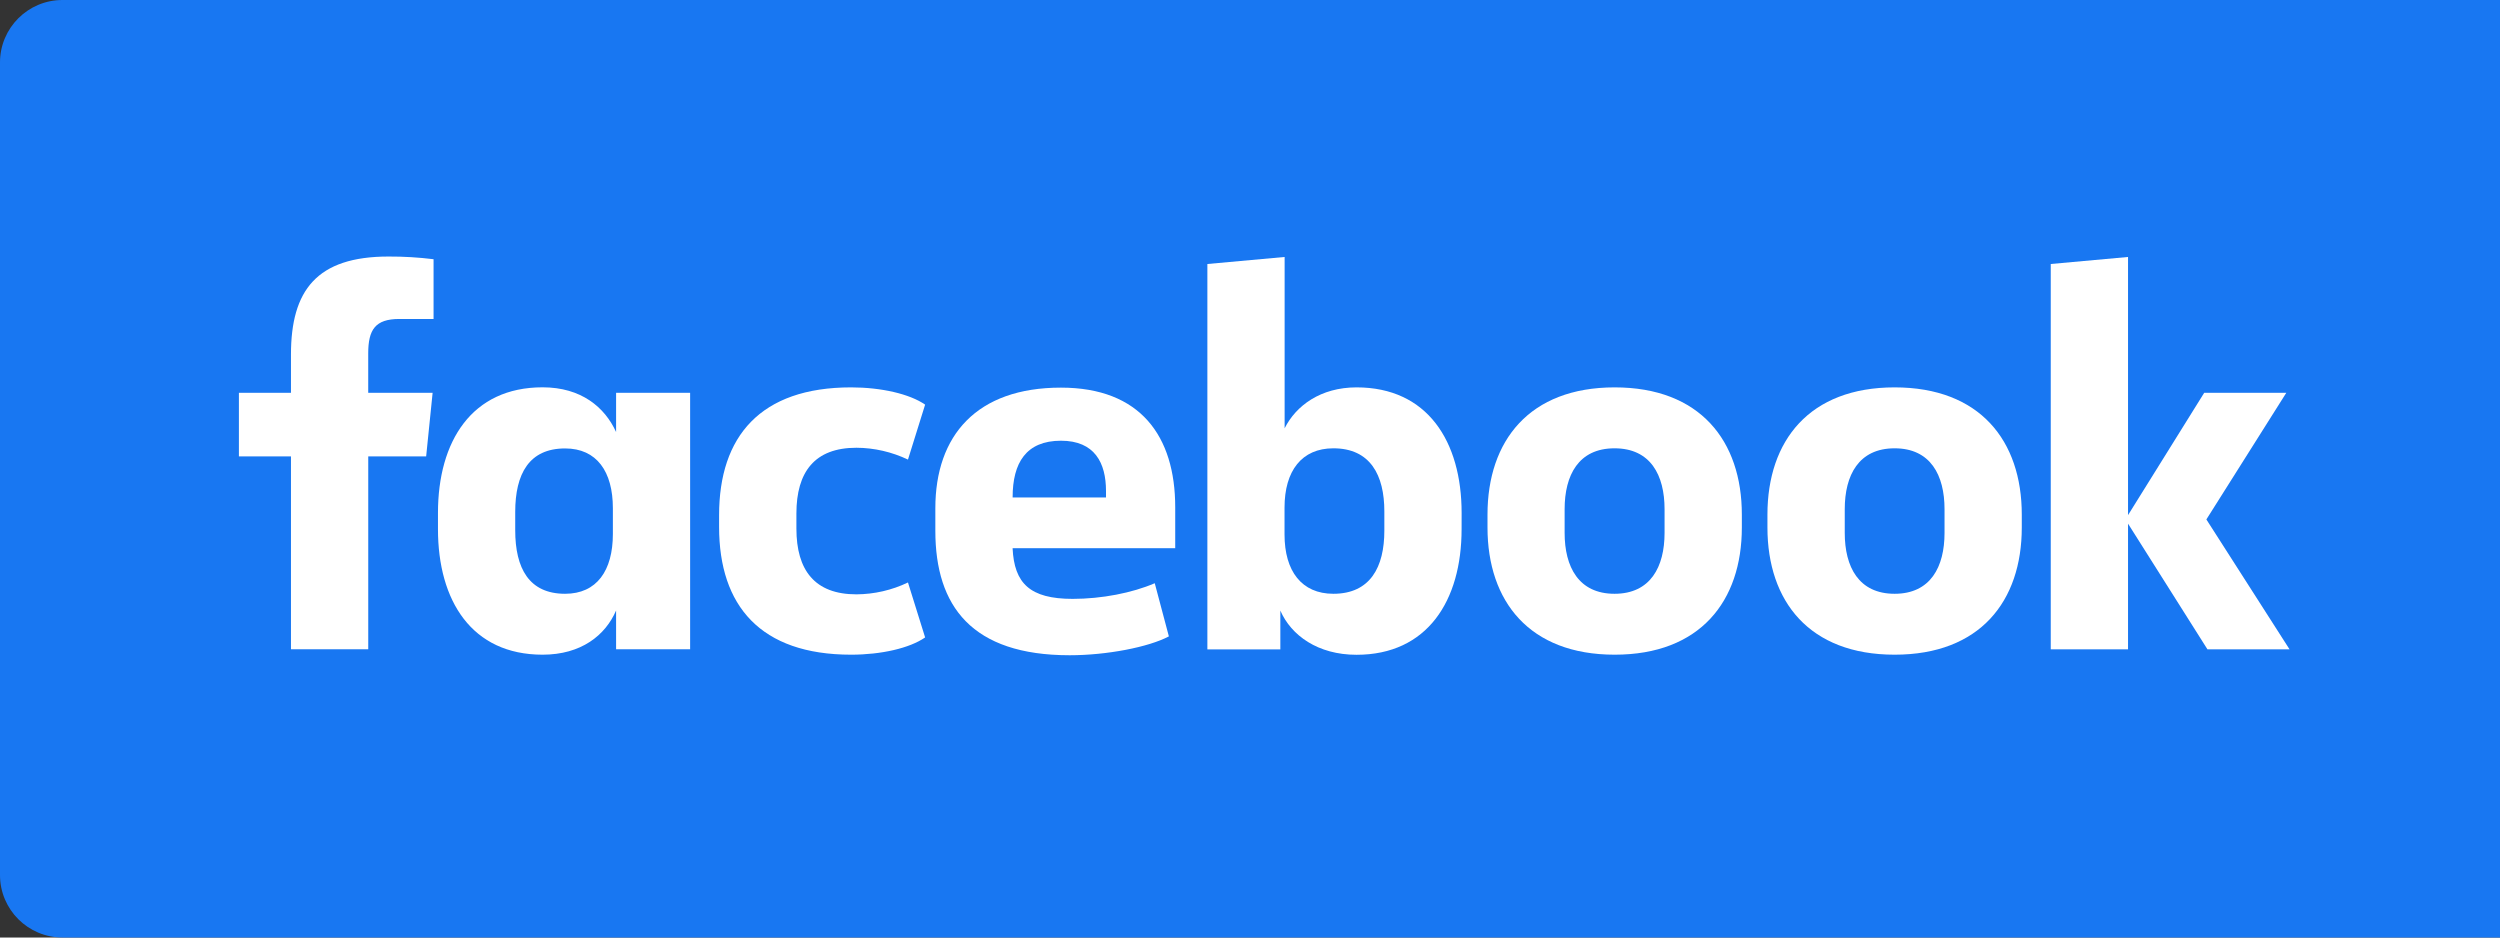 <svg width="80" height="30" viewBox="0 0 80 30" fill="none" xmlns="http://www.w3.org/2000/svg">
<rect x="0" y="0" width="80" height="30" fill="#333333" stroke="none"/>
<path d="M0 2C0 0.895 0.895 0 2 0H80V30H2C0.895 30 0 29.105 0 28V2Z" fill="#1877F2"/>
<path d="M11.783 11.31C11.783 10.551 12.006 10.207 12.779 10.207L13.874 10.209V8.295C13.396 8.236 12.915 8.207 12.433 8.209C10.134 8.209 9.311 9.292 9.311 11.345V12.569H7.645V14.604H9.311V20.777H11.784V14.604H13.637L13.844 12.569H11.783V11.31Z" fill="white"/>
<path fill-rule="evenodd" clip-rule="evenodd" d="M17.363 12.394C15.096 12.394 14.015 14.121 14.015 16.414V16.93C14.015 19.226 15.096 20.95 17.363 20.95C18.599 20.95 19.372 20.329 19.715 19.536V20.777H22.084V12.569H19.715V13.825C19.354 13.032 18.599 12.394 17.363 12.394ZM18.083 19.001C16.933 19.001 16.487 18.191 16.487 16.967V16.384C16.487 15.16 16.933 14.35 18.083 14.35C19.097 14.35 19.612 15.091 19.612 16.263V17.087C19.612 18.26 19.097 19.001 18.083 19.001Z" fill="white"/>
<path d="M27.235 12.396C28.195 12.396 29.106 12.604 29.604 12.948L29.055 14.707C28.539 14.461 27.977 14.331 27.406 14.328C26.067 14.328 25.485 15.104 25.485 16.432V16.915C25.485 18.243 26.068 19.019 27.406 19.019C27.977 19.015 28.539 18.886 29.055 18.639L29.604 20.398C29.106 20.743 28.196 20.95 27.235 20.95C24.332 20.95 23.011 19.381 23.011 16.863V16.484C23.011 13.966 24.332 12.396 27.235 12.396Z" fill="white"/>
<path fill-rule="evenodd" clip-rule="evenodd" d="M29.931 16.263V16.987C29.931 19.399 31.099 20.967 34.228 20.968C35.413 20.968 36.752 20.71 37.404 20.364L36.952 18.663C36.231 18.974 35.252 19.164 34.325 19.164C32.953 19.164 32.455 18.663 32.403 17.543H37.607V16.232C37.607 13.956 36.491 12.404 33.95 12.404C31.253 12.404 29.931 13.935 29.931 16.263ZM35.392 15.918H32.404V15.914C32.404 14.811 32.834 14.104 33.951 14.103C35.031 14.103 35.392 14.814 35.392 15.711V15.918Z" fill="white"/>
<path fill-rule="evenodd" clip-rule="evenodd" d="M46.771 16.932C46.771 19.226 45.673 20.953 43.408 20.953C42.172 20.953 41.314 20.332 40.971 19.538V20.78H38.636V8.448L41.108 8.223V13.706C41.469 12.983 42.259 12.396 43.409 12.396C45.676 12.396 46.772 14.12 46.772 16.416L46.771 16.932ZM44.299 16.363C44.299 15.208 43.853 14.346 42.668 14.346C41.654 14.346 41.105 15.069 41.105 16.242V17.105C41.105 18.277 41.654 19.001 42.668 19.001C43.853 19.001 44.299 18.139 44.299 16.984V16.363Z" fill="white"/>
<path fill-rule="evenodd" clip-rule="evenodd" d="M47.6 16.467V16.88C47.6 19.242 48.94 20.95 51.67 20.95C54.4 20.95 55.739 19.242 55.739 16.88V16.467C55.739 14.104 54.399 12.396 51.669 12.396C48.939 12.396 47.6 14.104 47.6 16.467ZM51.665 14.346C52.82 14.346 53.266 15.208 53.266 16.294V17.053C53.266 18.139 52.816 19.001 51.665 19.001C50.515 19.001 50.068 18.139 50.068 17.053V16.294C50.068 15.208 50.511 14.346 51.665 14.346Z" fill="white"/>
<path fill-rule="evenodd" clip-rule="evenodd" d="M56.558 16.88V16.467C56.558 14.104 57.898 12.396 60.628 12.396C63.358 12.396 64.697 14.104 64.697 16.467V16.88C64.697 19.242 63.358 20.95 60.628 20.95C57.898 20.95 56.558 19.242 56.558 16.88ZM62.225 16.294C62.225 15.208 61.778 14.346 60.628 14.346C59.477 14.346 59.032 15.208 59.032 16.294V17.053C59.032 18.139 59.477 19.001 60.628 19.001C61.778 19.001 62.225 18.139 62.225 17.053V16.294Z" fill="white"/>
<path d="M70.535 12.569L68.097 16.484V8.223L65.624 8.448V20.778H68.097V16.757L70.638 20.778H73.265L70.604 16.622L73.162 12.569H70.535Z" fill="white"/>
</svg>
